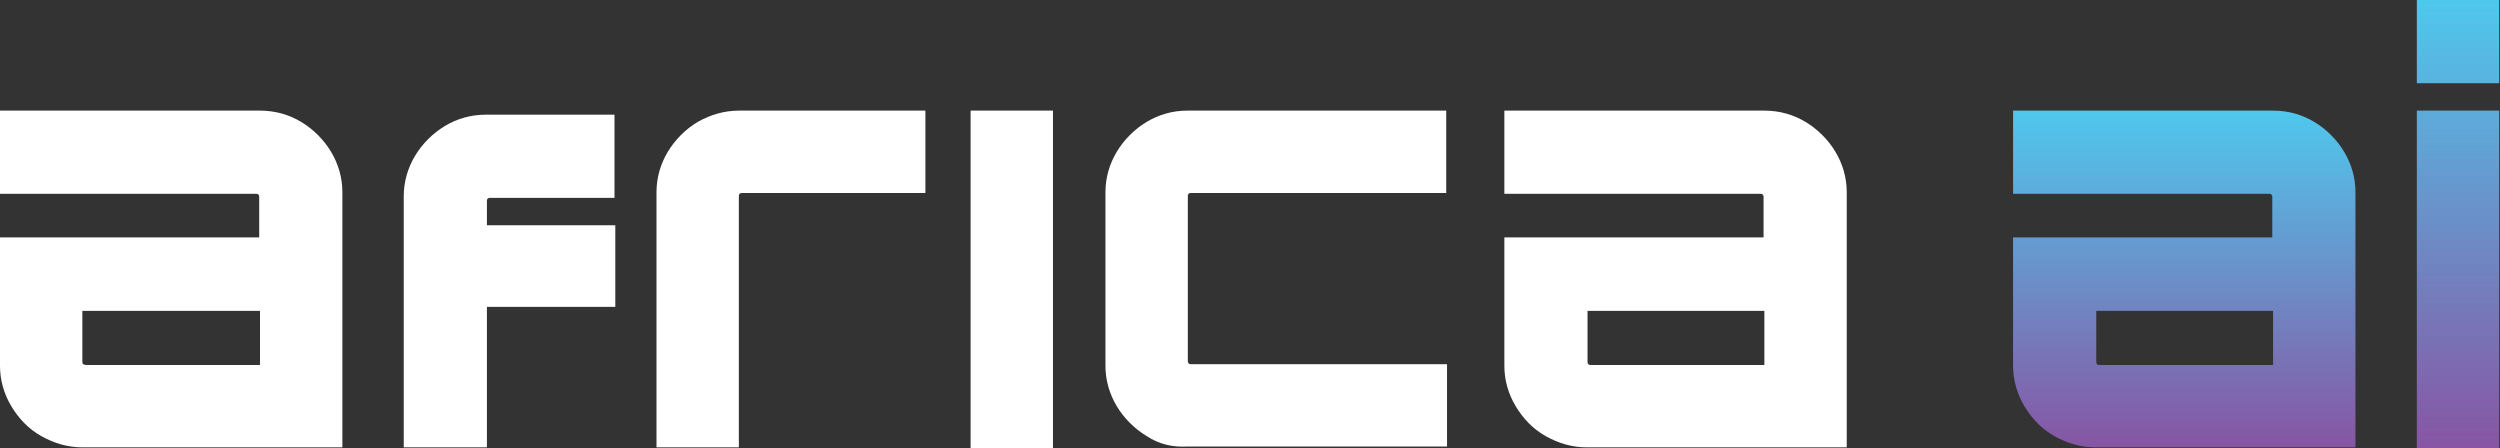 <?xml version="1.0" encoding="UTF-8"?> <svg xmlns="http://www.w3.org/2000/svg" xmlns:xlink="http://www.w3.org/1999/xlink" version="1.1" id="Layer_1" x="0px" y="0px" viewBox="0 0 309.6 55.5" style="enable-background:new 0 0 309.6 55.5;" xml:space="preserve"><rect x="0" y="0" width="309.6" height="55.5" fill="#333333" stroke="none"/> <style type="text/css"> .st0{fill:url(#SVGID_1_);} .st1{fill:url(#SVGID_2_);} .st2{fill:#FFFFFF;} </style> <linearGradient id="SVGID_1_" gradientUnits="userSpaceOnUse" x1="270.54" y1="55.44" x2="270.54" y2="13.68"> <stop offset="0" style="stop-color:#8755A3"></stop> <stop offset="1" style="stop-color:#4FC8ED"></stop> </linearGradient> <path class="st0" d="M259.5,55.4c-1.8,0-3.5-0.5-5.1-1.4c-1.6-0.9-2.8-2.2-3.7-3.7c-0.9-1.5-1.4-3.2-1.4-5V29.4h32.1v-5 c0-0.1,0-0.2-0.1-0.3c-0.1-0.1-0.2-0.1-0.3-0.1h-31.7V13.7h32.2c1.9,0,3.6,0.5,5.1,1.4c1.5,0.9,2.8,2.2,3.7,3.7 c0.9,1.5,1.4,3.2,1.4,5v31.6H259.5z M260,45.2h21.5v-6.7h-21.9v6.3c0,0.1,0,0.2,0.1,0.3C259.8,45.2,259.9,45.2,260,45.2z"></path> <linearGradient id="SVGID_2_" gradientUnits="userSpaceOnUse" x1="304.45" y1="55.44" x2="304.45" y2="-2.301022e-010"> <stop offset="0" style="stop-color:#8755A3"></stop> <stop offset="1" style="stop-color:#4FC8ED"></stop> </linearGradient> <path class="st1" d="M299.3,10.3V0h10.2v10.3H299.3z M299.3,55.4V13.7h10.2v41.8H299.3z"></path> <path id="XMLID_66_" class="st2" d="M10.2,55.4c-1.8,0-3.5-0.5-5.1-1.4c-1.6-0.9-2.8-2.2-3.7-3.7c-0.9-1.5-1.4-3.2-1.4-5V29.4h32.1 v-5c0-0.1,0-0.2-0.1-0.3c-0.1-0.1-0.2-0.1-0.3-0.1H0V13.7h32.2c1.9,0,3.6,0.5,5.1,1.4c1.5,0.9,2.8,2.2,3.7,3.7 c0.9,1.5,1.4,3.2,1.4,5v31.6H10.2z M10.7,45.2h21.5v-6.7H10.2v6.3c0,0.1,0,0.2,0.1,0.3C10.5,45.2,10.6,45.2,10.7,45.2z"></path> <path id="XMLID_64_" class="st2" d="M50,55.5V24.3c0-1.8,0.5-3.5,1.4-5c0.9-1.5,2.2-2.8,3.7-3.7c1.5-0.9,3.2-1.4,5.1-1.4h15.9v10.3 H60.7c-0.1,0-0.2,0-0.3,0.1c-0.1,0.1-0.1,0.2-0.1,0.3v3h15.9V38H60.3v17.4H50z"></path> <path id="XMLID_62_" class="st2" d="M81.3,55.4V23.8c0-1.8,0.5-3.5,1.4-5c0.9-1.5,2.2-2.8,3.7-3.7c1.6-0.9,3.3-1.4,5.1-1.4h23.1 v10.2H91.9c-0.1,0-0.2,0-0.3,0.1c-0.1,0.1-0.1,0.2-0.1,0.3v31.1H81.3z"></path> <path id="XMLID_60_" class="st2" d="M120.2,55.4V13.7h10.2v41.8H120.2z"></path> <path id="XMLID_58_" class="st2" d="M142,54c-1.5-0.9-2.8-2.2-3.7-3.7c-0.9-1.5-1.4-3.2-1.4-5V23.8c0-1.8,0.5-3.5,1.4-5 c0.9-1.5,2.2-2.8,3.7-3.7c1.5-0.9,3.2-1.4,5-1.4h32.1v10.2h-31.6c-0.1,0-0.2,0-0.3,0.1c-0.1,0.1-0.1,0.2-0.1,0.3v20.4 c0,0.1,0,0.2,0.1,0.3c0.1,0.1,0.2,0.1,0.3,0.1h31.7v10.2H147C145.2,55.4,143.5,55,142,54z"></path> <path id="XMLID_55_" class="st2" d="M196.5,55.4c-1.8,0-3.5-0.5-5.1-1.4c-1.6-0.9-2.8-2.2-3.7-3.7c-0.9-1.5-1.4-3.2-1.4-5V29.4h32.1 v-5c0-0.1,0-0.2-0.1-0.3c-0.1-0.1-0.2-0.1-0.3-0.1h-31.7V13.7h32.2c1.9,0,3.6,0.5,5.1,1.4c1.5,0.9,2.8,2.2,3.7,3.7 c0.9,1.5,1.4,3.2,1.4,5v31.6H196.5z M197,45.2h21.5v-6.7h-21.9v6.3c0,0.1,0,0.2,0.1,0.3C196.8,45.2,196.9,45.2,197,45.2z"></path> </svg> 